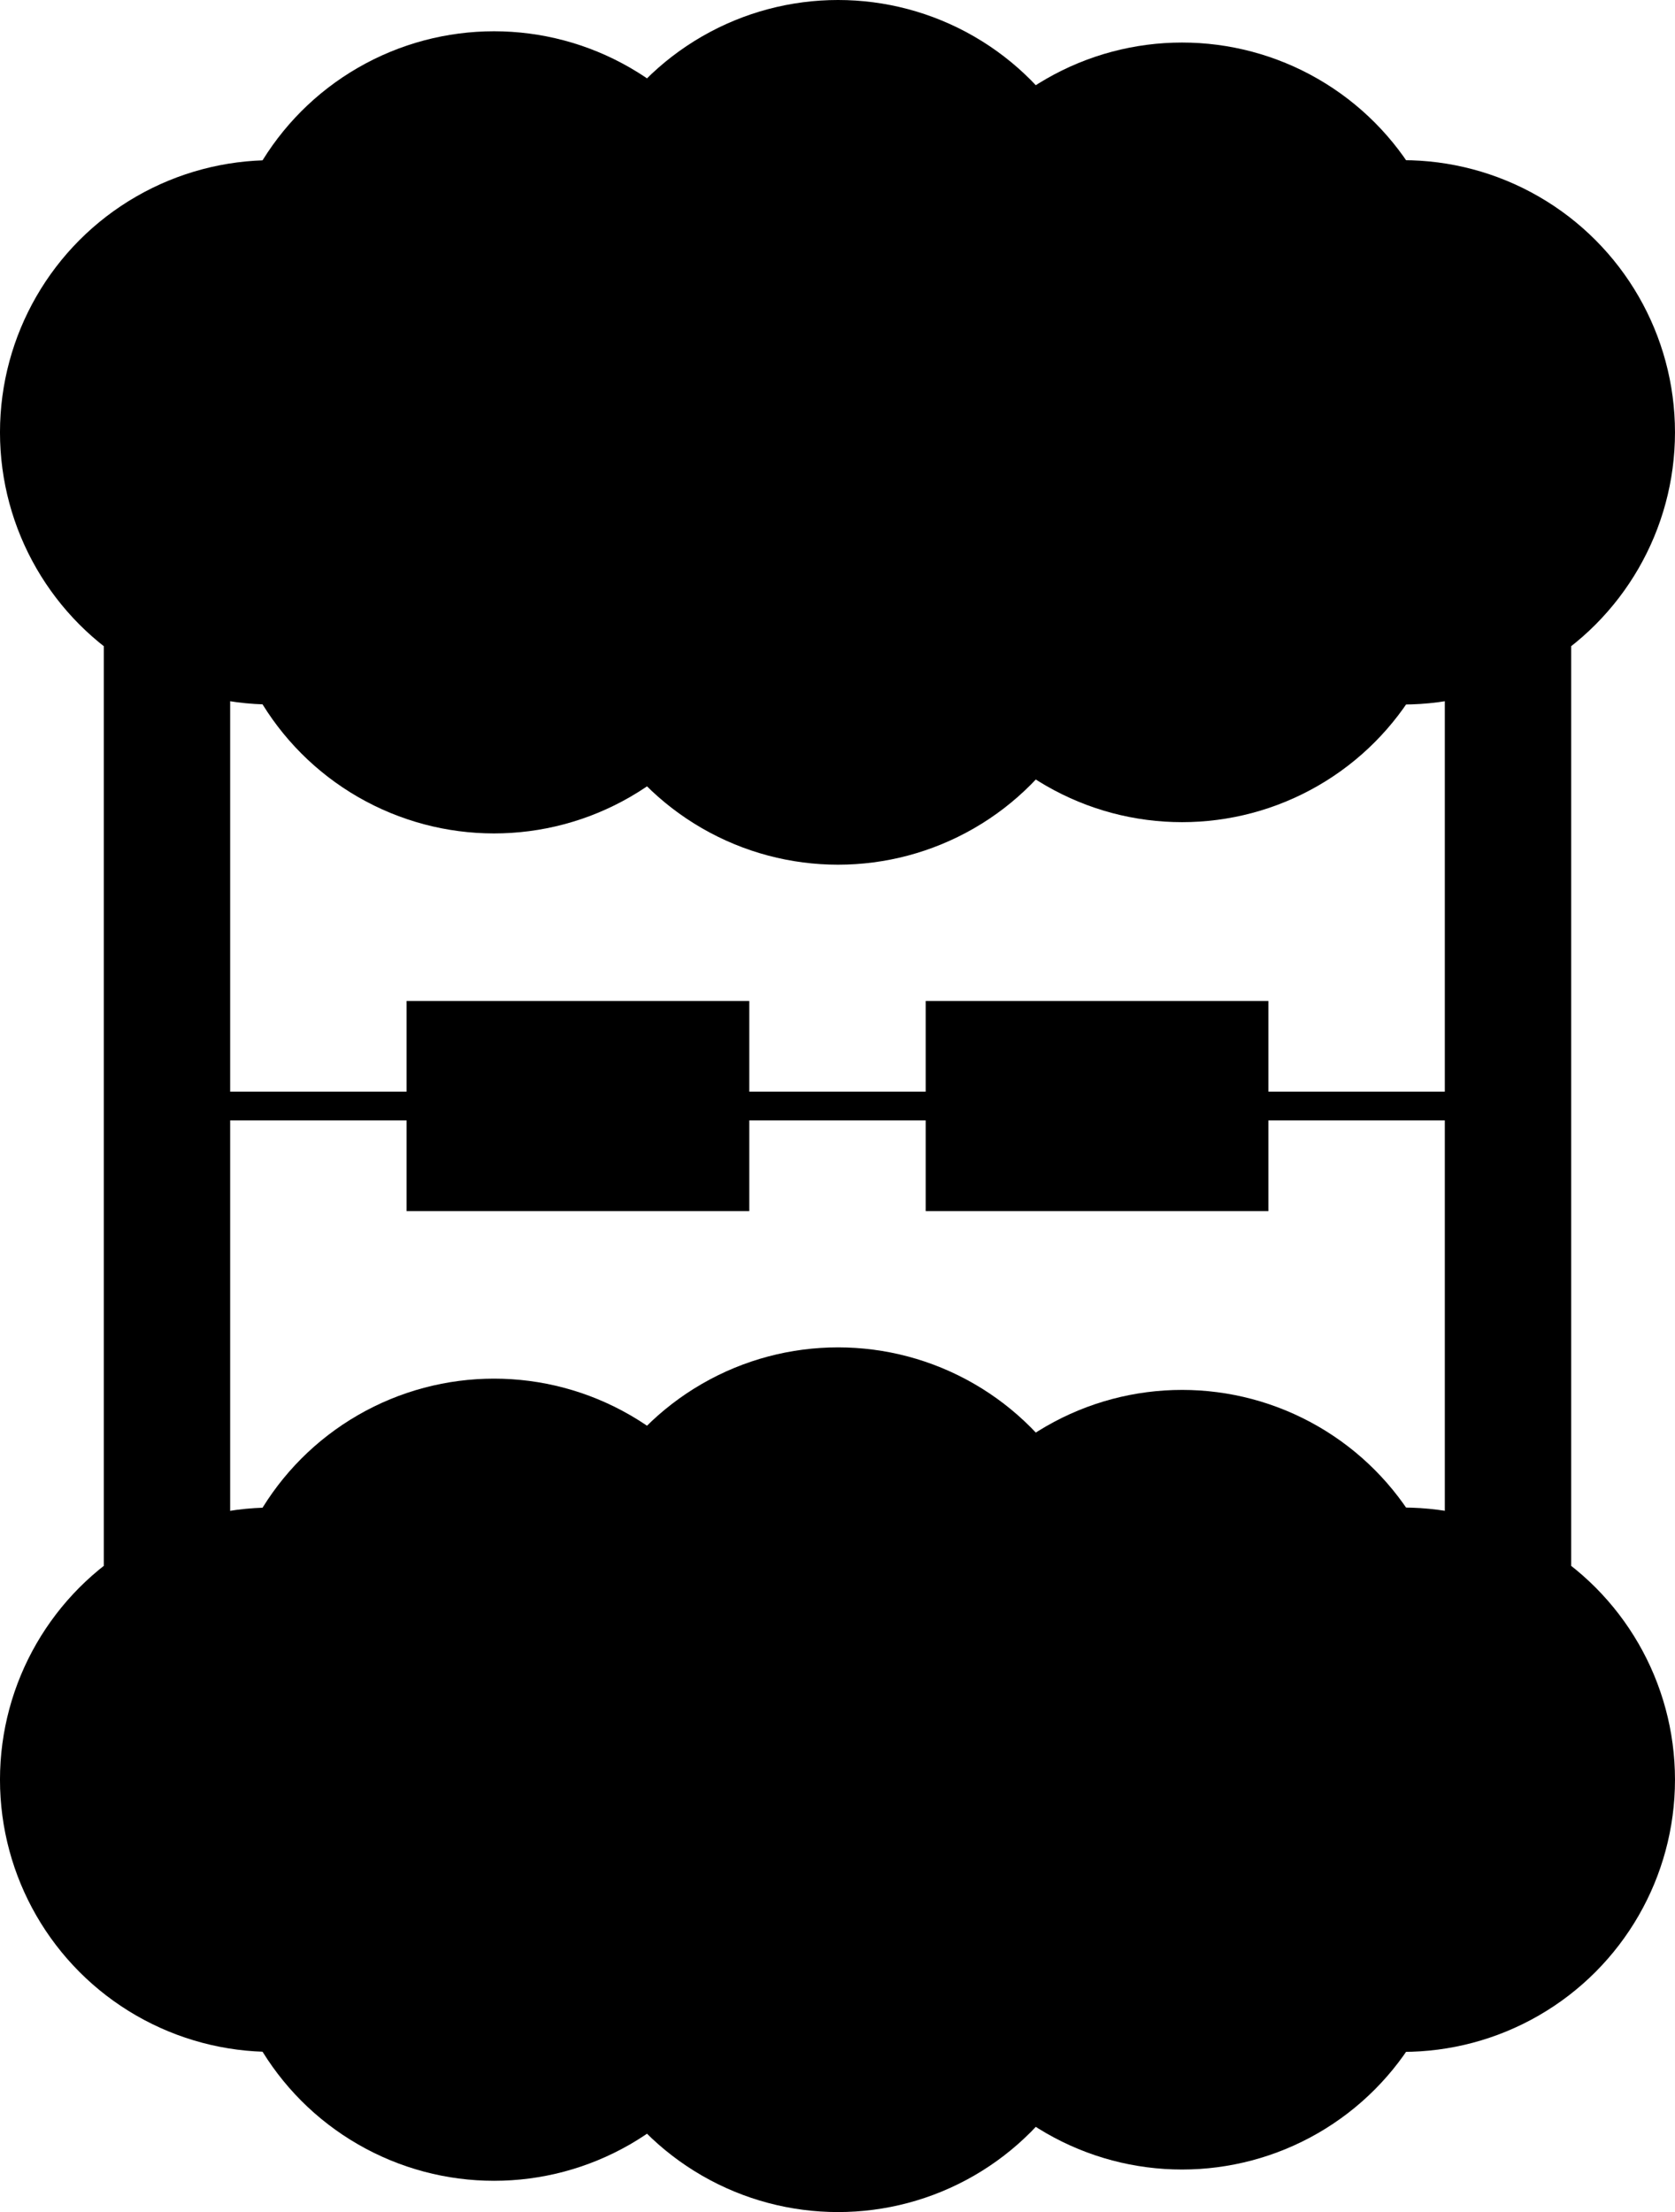 <?xml version="1.0" encoding="UTF-8" standalone="no"?>
<!-- Created with Inkscape (http://www.inkscape.org/) -->

<svg
   xmlns:dc="http://purl.org/dc/elements/1.1/"
   xmlns:cc="http://creativecommons.org/ns#"
   xmlns:rdf="http://www.w3.org/1999/02/22-rdf-syntax-ns#"
   xmlns:svg="http://www.w3.org/2000/svg"
   xmlns="http://www.w3.org/2000/svg"
   xmlns:sodipodi="http://sodipodi.sourceforge.net/DTD/sodipodi-0.dtd"
   xmlns:inkscape="http://www.inkscape.org/namespaces/inkscape"
   width="126.528mm"
   height="167.073mm"
   viewBox="0 0 126.528 167.073"
   version="1.1"
   id="svg8"
   inkscape:version="0.92.4 (5da689c313, 2019-01-14)"
   sodipodi:docname="logo.svg">
  <defs
     id="defs2" />
  <sodipodi:namedview
     id="base"
     pagecolor="#ffffff"
     bordercolor="#666666"
     borderopacity="1.0"
     inkscape:pageopacity="0.0"
     inkscape:pageshadow="2"
     inkscape:zoom="1.979899"
     inkscape:cx="130.94603"
     inkscape:cy="277.54079"
     inkscape:document-units="mm"
     inkscape:current-layer="layer1"
     showgrid="false"
     inkscape:window-width="3840"
     inkscape:window-height="1973"
     inkscape:window-x="-18"
     inkscape:window-y="-18"
     inkscape:window-maximized="1" />
  <g
     inkscape:label="Layer 1"
     inkscape:groupmode="layer"
     id="layer1"
     transform="translate(-41.712,-57.212)">
    <g
       id="g4893">
      <g
         transform="translate(13.741,-41.347)"
         id="g4592">
        <g
           id="g4525"
           transform="translate(1.335144e-6)">
          <g
             id="g4521">
            <rect
               id="rect3713"
               width="9.544"
               height="72.004"
               x="35.813"
               y="146.093"
               style="stroke-width:0.265" />
          </g>
        </g>
        <rect
           id="rect3713-4"
           width="9.544"
           height="72.004"
           x="137.111"
           y="146.093"
           style="stroke-width:0.265" />
        <path
           style="stroke-width:0.265"
           d="m 58.681,174.158 v 6.851 H 44.885 v 2.174 h 13.796 v 6.851 h 25.891 v -6.851 h 13.324 v 6.851 h 25.891 v -6.851 h 14.835 v -2.174 h -14.835 v -6.851 H 97.896 v 6.851 H 84.572 v -6.851 z"
           id="rect4542"
           inkscape:connector-curvature="0" />
      </g>
      <g
         id="g4723-7"
         transform="translate(13.363,61.982)">
        <g
           id="g4808">
          <circle
             style="stroke-width:0.333"
             r="20.557"
             cy="129.648"
             cx="48.905"
             id="path4598-6" />
          <circle
             style="stroke-width:0.333"
             r="20.557"
             cy="129.648"
             cx="134.319"
             id="path4598-4-9-2-9-7" />
          <g
             transform="translate(0.373)"
             id="g4710-6">
            <g
               id="g4700-3"
               transform="translate(-1.323)">
              <circle
                 style="stroke-width:0.333"
                 r="20.557"
                 cy="139.384"
                 cx="66.618"
                 id="path4598-4-7-9" />
              <circle
                 style="stroke-width:0.333"
                 r="20.557"
                 cy="141.746"
                 cx="92.604"
                 id="path4598-4-2-8" />
              <circle
                 style="stroke-width:0.333"
                 r="20.557"
                 cy="138.533"
                 cx="118.59"
                 id="path4598-4-3-6" />
            </g>
            <g
               id="g4700-3-5"
               transform="matrix(1,0,0,-1,-1.323,259.297)">
              <circle
                 style="stroke-width:0.333"
                 r="20.557"
                 cy="139.384"
                 cx="66.618"
                 id="path4598-4-7-9-2" />
              <circle
                 style="stroke-width:0.333"
                 r="20.557"
                 cy="141.746"
                 cx="92.604"
                 id="path4598-4-2-8-2" />
              <circle
                 style="stroke-width:0.333"
                 r="20.557"
                 cy="138.533"
                 cx="118.59"
                 id="path4598-4-3-6-6" />
            </g>
          </g>
        </g>
      </g>
      <g
         id="g4723-7-7"
         transform="translate(13.363,-39.782)">
        <g
           id="g4808-1">
          <circle
             style="stroke-width:0.333"
             r="20.557"
             cy="129.648"
             cx="48.905"
             id="path4598-6-2" />
          <circle
             style="stroke-width:0.333"
             r="20.557"
             cy="129.648"
             cx="134.319"
             id="path4598-4-9-2-9-7-5" />
          <g
             transform="translate(0.373)"
             id="g4710-6-7">
            <g
               id="g4700-3-1"
               transform="translate(-1.323)">
              <circle
                 style="stroke-width:0.333"
                 r="20.557"
                 cy="139.384"
                 cx="66.618"
                 id="path4598-4-7-9-7" />
              <circle
                 style="stroke-width:0.333"
                 r="20.557"
                 cy="141.746"
                 cx="92.604"
                 id="path4598-4-2-8-6" />
              <circle
                 style="stroke-width:0.333"
                 r="20.557"
                 cy="138.533"
                 cx="118.59"
                 id="path4598-4-3-6-8" />
            </g>
            <g
               id="g4700-3-5-8"
               transform="matrix(1,0,0,-1,-1.323,259.297)">
              <circle
                 style="stroke-width:0.333"
                 r="20.557"
                 cy="139.384"
                 cx="66.618"
                 id="path4598-4-7-9-2-7" />
              <circle
                 style="stroke-width:0.333"
                 r="20.557"
                 cy="141.746"
                 cx="92.604"
                 id="path4598-4-2-8-2-9" />
              <circle
                 style="stroke-width:0.333"
                 r="20.557"
                 cy="138.533"
                 cx="118.59"
                 id="path4598-4-3-6-6-3" />
            </g>
          </g>
        </g>
      </g>
    </g>
  </g>
</svg>
